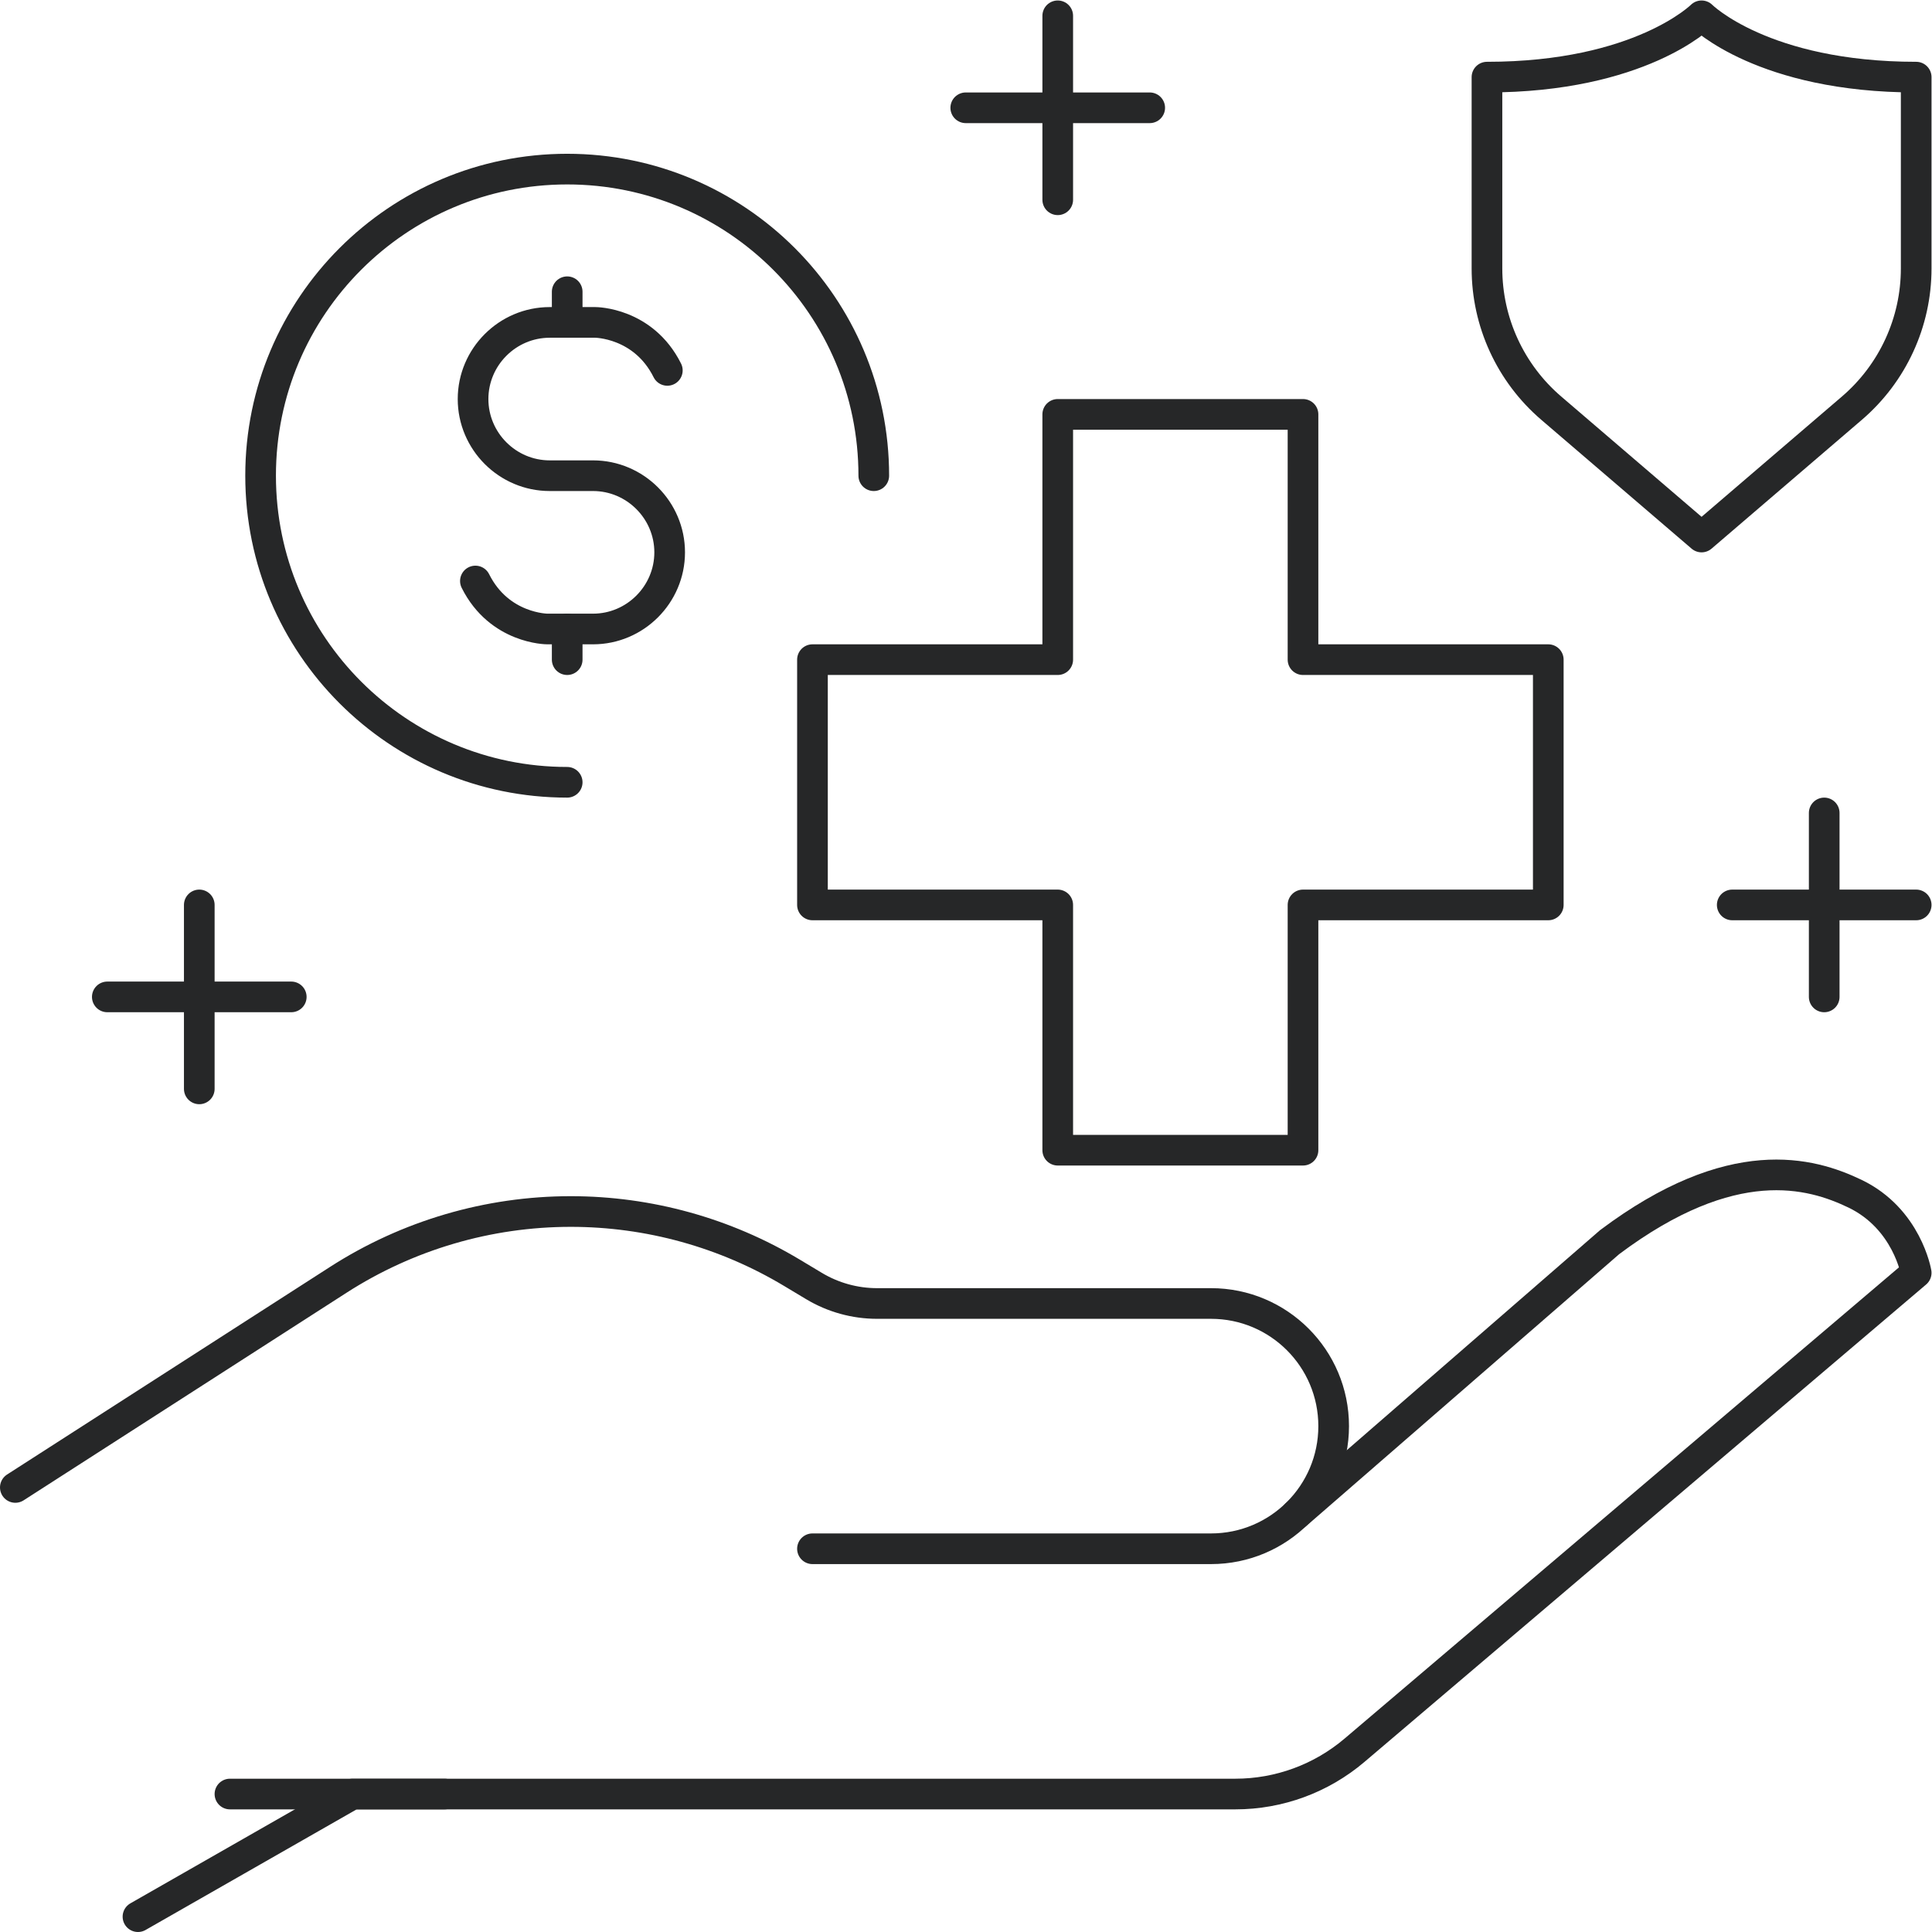 <?xml version="1.0" encoding="UTF-8" standalone="no"?>
<!-- Created with Inkscape (http://www.inkscape.org/) -->

<svg
   version="1.1"
   id="svg2"
   width="672"
   height="672"
   viewBox="0 0 672 672"
   sodipodi:docname="icon-benefit-altersvorsorge.eps"
   xmlns:inkscape="http://www.inkscape.org/namespaces/inkscape"
   xmlns:sodipodi="http://sodipodi.sourceforge.net/DTD/sodipodi-0.dtd"
   xmlns="http://www.w3.org/2000/svg"
   xmlns:svg="http://www.w3.org/2000/svg">
  <defs
     id="defs6" />
  <sodipodi:namedview
     id="namedview4"
     pagecolor="#ffffff"
     bordercolor="#000000"
     borderopacity="0.25"
     inkscape:showpageshadow="2"
     inkscape:pageopacity="0.0"
     inkscape:pagecheckerboard="0"
     inkscape:deskcolor="#d1d1d1" />
  <g
     id="g8"
     inkscape:groupmode="layer"
     inkscape:label="ink_ext_XXXXXX"
     transform="matrix(1.333,0,0,-1.333,0,672)">
    <g
       id="g10"
       transform="scale(0.1)">
      <path
         d="M 3382.12,1089.41 4200,1800 c 320,240 525.07,181.81 640.15,126.57 C 4976.48,1861.13 5000,1720 5000,1720 L 3534.43,474.27 C 3447.65,400.5 3337.46,360 3223.56,360 H 920 L 360,40"
         style="fill:none;stroke:#262728;stroke-width:80;stroke-linecap:round;stroke-linejoin:round;stroke-miterlimit:10;stroke-dasharray:none;stroke-opacity:1"
         id="path12" />
      <path
         d="m 2120,1000 h 1040 c 176.73,0 320,143.27 320,320 v 0 c 0,176.73 -143.27,320 -320,320 h -871.37 c -57.99,0 -114.9,15.76 -164.63,45.6 l -57.64,34.58 C 1892.07,1824.76 1692.63,1880 1489.37,1880 v 0 c -215.04,0 -425.54,-61.83 -606.432,-178.11 L 40,1160"
         style="fill:none;stroke:#262728;stroke-width:80;stroke-linecap:round;stroke-linejoin:round;stroke-miterlimit:10;stroke-dasharray:none;stroke-opacity:1"
         id="path14" />
      <path
         d="m 600,360 h 560"
         style="fill:none;stroke:#262728;stroke-width:80;stroke-linecap:round;stroke-linejoin:round;stroke-miterlimit:10;stroke-dasharray:none;stroke-opacity:1"
         id="path16" />
      <path
         d="m 3400,3320 v 640 h -640 v -640 h -640 v -640 h 640 v -640 h 640 v 640 h 640 v 640 z"
         style="fill:none;stroke:#262728;stroke-width:80;stroke-linecap:round;stroke-linejoin:round;stroke-miterlimit:10;stroke-dasharray:none;stroke-opacity:1"
         id="path18" />
      <path
         d="m 4440,5000 c 0,0 -160,-160 -560,-160 v -499.23 c 0,-140.13 61.23,-273.25 167.62,-364.44 L 4440,3640 l 392.38,336.33 c 106.39,91.19 167.62,224.31 167.62,364.44 V 4840 c -400,0 -560,160 -560,160 z"
         style="fill:none;stroke:#262728;stroke-width:80;stroke-linecap:round;stroke-linejoin:round;stroke-miterlimit:10;stroke-dasharray:none;stroke-opacity:1"
         id="path20" />
      <path
         d="m 1480,3000 c -441.83,0 -800,358.17 -800,800 0,441.83 358.17,800 800,800 441.83,0 800,-358.17 800,-800"
         style="fill:none;stroke:#262728;stroke-width:80;stroke-linecap:round;stroke-linejoin:round;stroke-miterlimit:10;stroke-dasharray:none;stroke-opacity:1"
         id="path22" />
      <path
         d="M 1240.48,3525.21 C 1303.08,3400 1428.29,3400 1428.29,3400 h 119.11 c 110,0 200,90 200,200 v 0 c 0,110 -90,200 -200,200 h -113.02 c -110,0 -200,90 -200,200 v 0 c 0,110 90,200 200,200 h 119.11 c 0,0 125.21,0 187.81,-125.21"
         style="fill:none;stroke:#262728;stroke-width:80;stroke-linecap:round;stroke-linejoin:round;stroke-miterlimit:10;stroke-dasharray:none;stroke-opacity:1"
         id="path24" />
      <path
         d="m 1480,4280 v -80"
         style="fill:none;stroke:#262728;stroke-width:80;stroke-linecap:round;stroke-linejoin:round;stroke-miterlimit:10;stroke-dasharray:none;stroke-opacity:1"
         id="path26" />
      <path
         d="m 1480,3400 v -80"
         style="fill:none;stroke:#262728;stroke-width:80;stroke-linecap:round;stroke-linejoin:round;stroke-miterlimit:10;stroke-dasharray:none;stroke-opacity:1"
         id="path28" />
      <path
         d="M 3000,4760 H 2520"
         style="fill:none;stroke:#262728;stroke-width:80;stroke-linecap:round;stroke-linejoin:round;stroke-miterlimit:10;stroke-dasharray:none;stroke-opacity:1"
         id="path30" />
      <path
         d="M 2760,5000 V 4520"
         style="fill:none;stroke:#262728;stroke-width:80;stroke-linecap:round;stroke-linejoin:round;stroke-miterlimit:10;stroke-dasharray:none;stroke-opacity:1"
         id="path32" />
      <path
         d="M 760,2440 H 280"
         style="fill:none;stroke:#262728;stroke-width:80;stroke-linecap:round;stroke-linejoin:round;stroke-miterlimit:10;stroke-dasharray:none;stroke-opacity:1"
         id="path34" />
      <path
         d="M 520,2680 V 2200"
         style="fill:none;stroke:#262728;stroke-width:80;stroke-linecap:round;stroke-linejoin:round;stroke-miterlimit:10;stroke-dasharray:none;stroke-opacity:1"
         id="path36" />
      <path
         d="M 5000,2680 H 4520"
         style="fill:none;stroke:#262728;stroke-width:80;stroke-linecap:round;stroke-linejoin:round;stroke-miterlimit:10;stroke-dasharray:none;stroke-opacity:1"
         id="path38" />
      <path
         d="M 4760,2920 V 2440"
         style="fill:none;stroke:#262728;stroke-width:80;stroke-linecap:round;stroke-linejoin:round;stroke-miterlimit:10;stroke-dasharray:none;stroke-opacity:1"
         id="path40" />
    </g>
  </g>
</svg>
